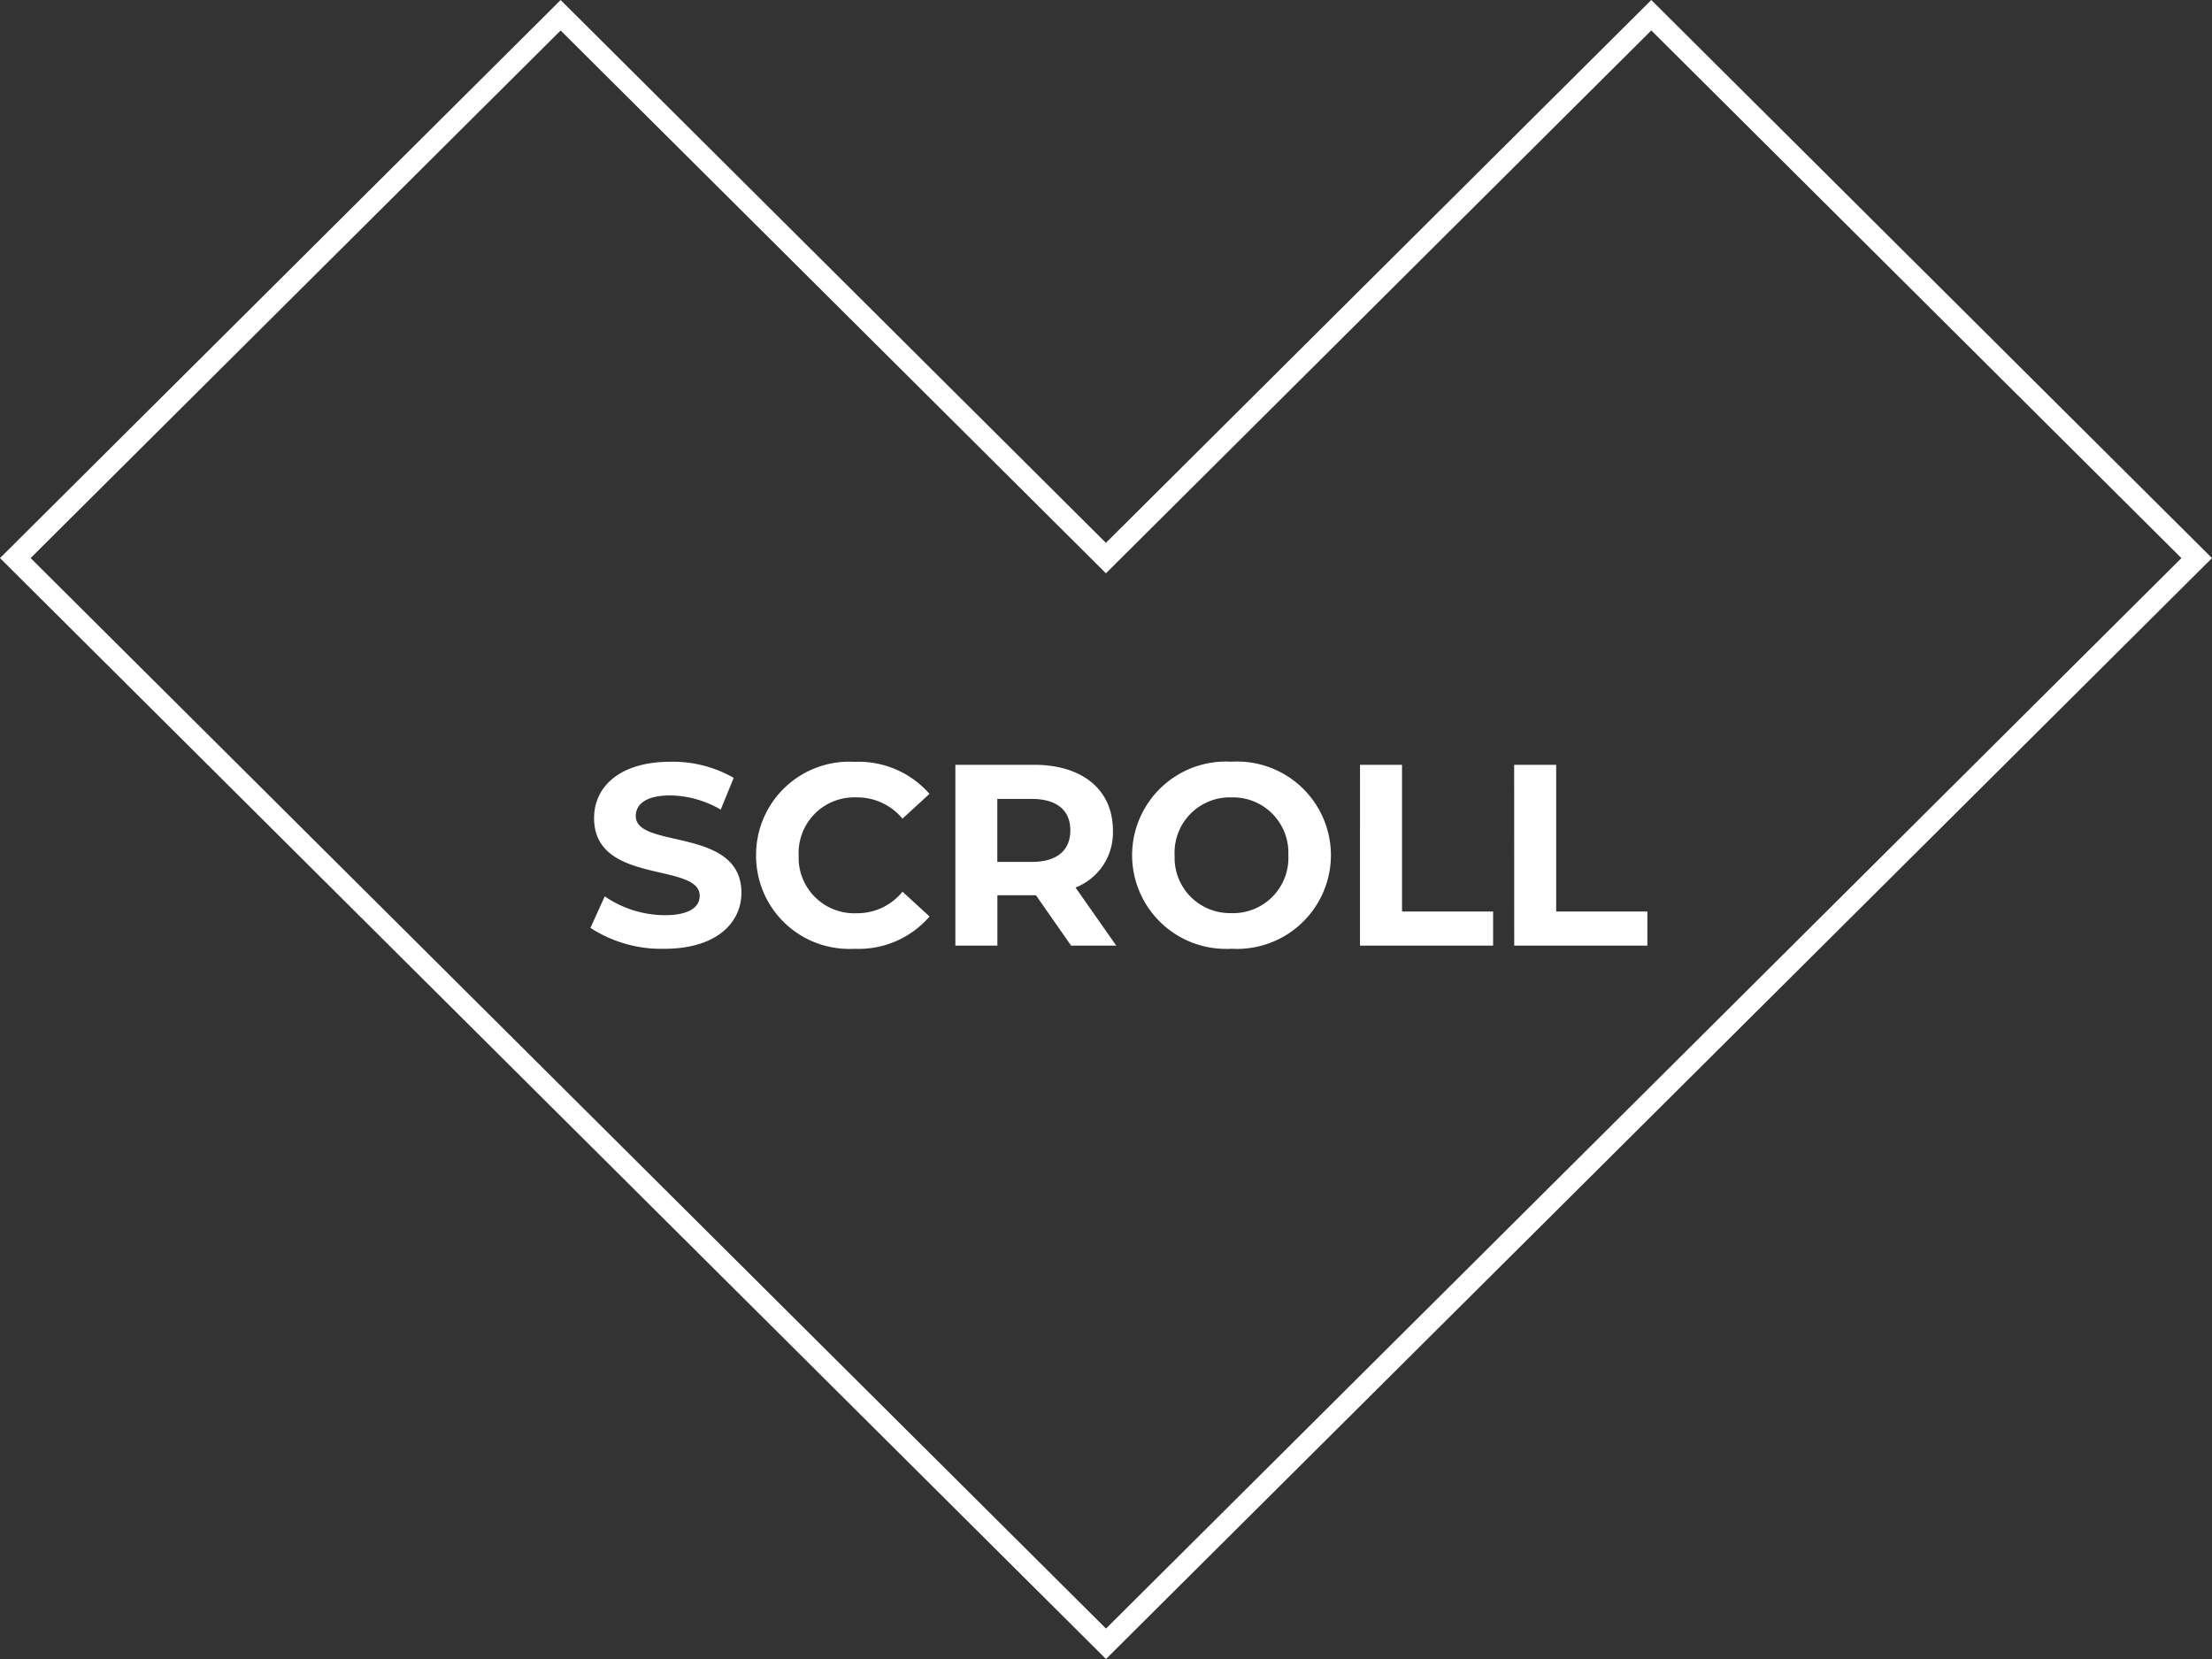 <svg xmlns="http://www.w3.org/2000/svg" width="100" height="75"><rect width="100%" height="100%" fill="#333333" stroke="none"/><g data-name="Group 2434" fill="#fff"><path data-name="Path 2116" d="M100 25.231L50 75 0 25.23 25.345.002l24.652 24.539L74.652 0zM50 73.624l48.617-48.393L74.652 1.376 49.997 25.918 25.345 1.378 1.384 25.229z"/><path d="M30.033 42.893c2.346 0 3.485-1.168 3.485-2.531 0-3-4.776-1.962-4.776-3.469 0-.514.434-.934 1.565-.934a4.662 4.662 0 012.276.642l.586-1.436a5.526 5.526 0 00-2.851-.728c-2.335 0-3.461 1.156-3.461 2.546 0 3.036 4.775 1.985 4.775 3.515 0 .5-.457.876-1.584.876a4.847 4.847 0 01-2.71-.852l-.645 1.425a5.876 5.876 0 003.34.946zm8.6 0a4.233 4.233 0 003.391-1.46L40.8 40.311a2.621 2.621 0 01-2.065.974 2.516 2.516 0 01-2.629-2.395v-.225a2.512 2.512 0 012.406-2.616 2.056 2.056 0 01.222 0 2.642 2.642 0 012.065.961l1.22-1.121a4.25 4.25 0 00-3.379-1.448 4.213 4.213 0 00-4.452 3.956 4.77 4.77 0 00-.007.268 4.207 4.207 0 004.181 4.233c.087 0 .175 0 .262-.005zm11.831-.143l-1.842-2.627a2.659 2.659 0 001.69-2.582c0-1.833-1.373-2.966-3.563-2.966H43.19v8.175h1.9v-2.277h1.743l1.59 2.277zm-2.076-5.209c0 .888-.587 1.425-1.749 1.425h-1.552v-2.849h1.546c1.168.002 1.755.527 1.755 1.426zm7.286 5.35a4.245 4.245 0 004.487-3.982c0-.082.007-.164.007-.246a4.24 4.24 0 00-4.246-4.235c-.084 0-.168 0-.252.007a4.243 4.243 0 00-4.483 3.985 3.942 3.942 0 00-.007.243 4.24 4.24 0 004.246 4.234c.083.003.165 0 .248-.004zm0-1.612a2.5 2.5 0 01-2.572-2.425v-.191a2.5 2.5 0 012.378-2.614h.192a2.5 2.5 0 012.572 2.425v.191a2.5 2.5 0 01-2.377 2.614 2.514 2.514 0 01-.193.002zm5.808 1.471h6.019v-1.541h-4.118v-6.634h-1.9zm6.973 0h6.019v-1.541h-4.122v-6.634h-1.9z"/></g></svg>